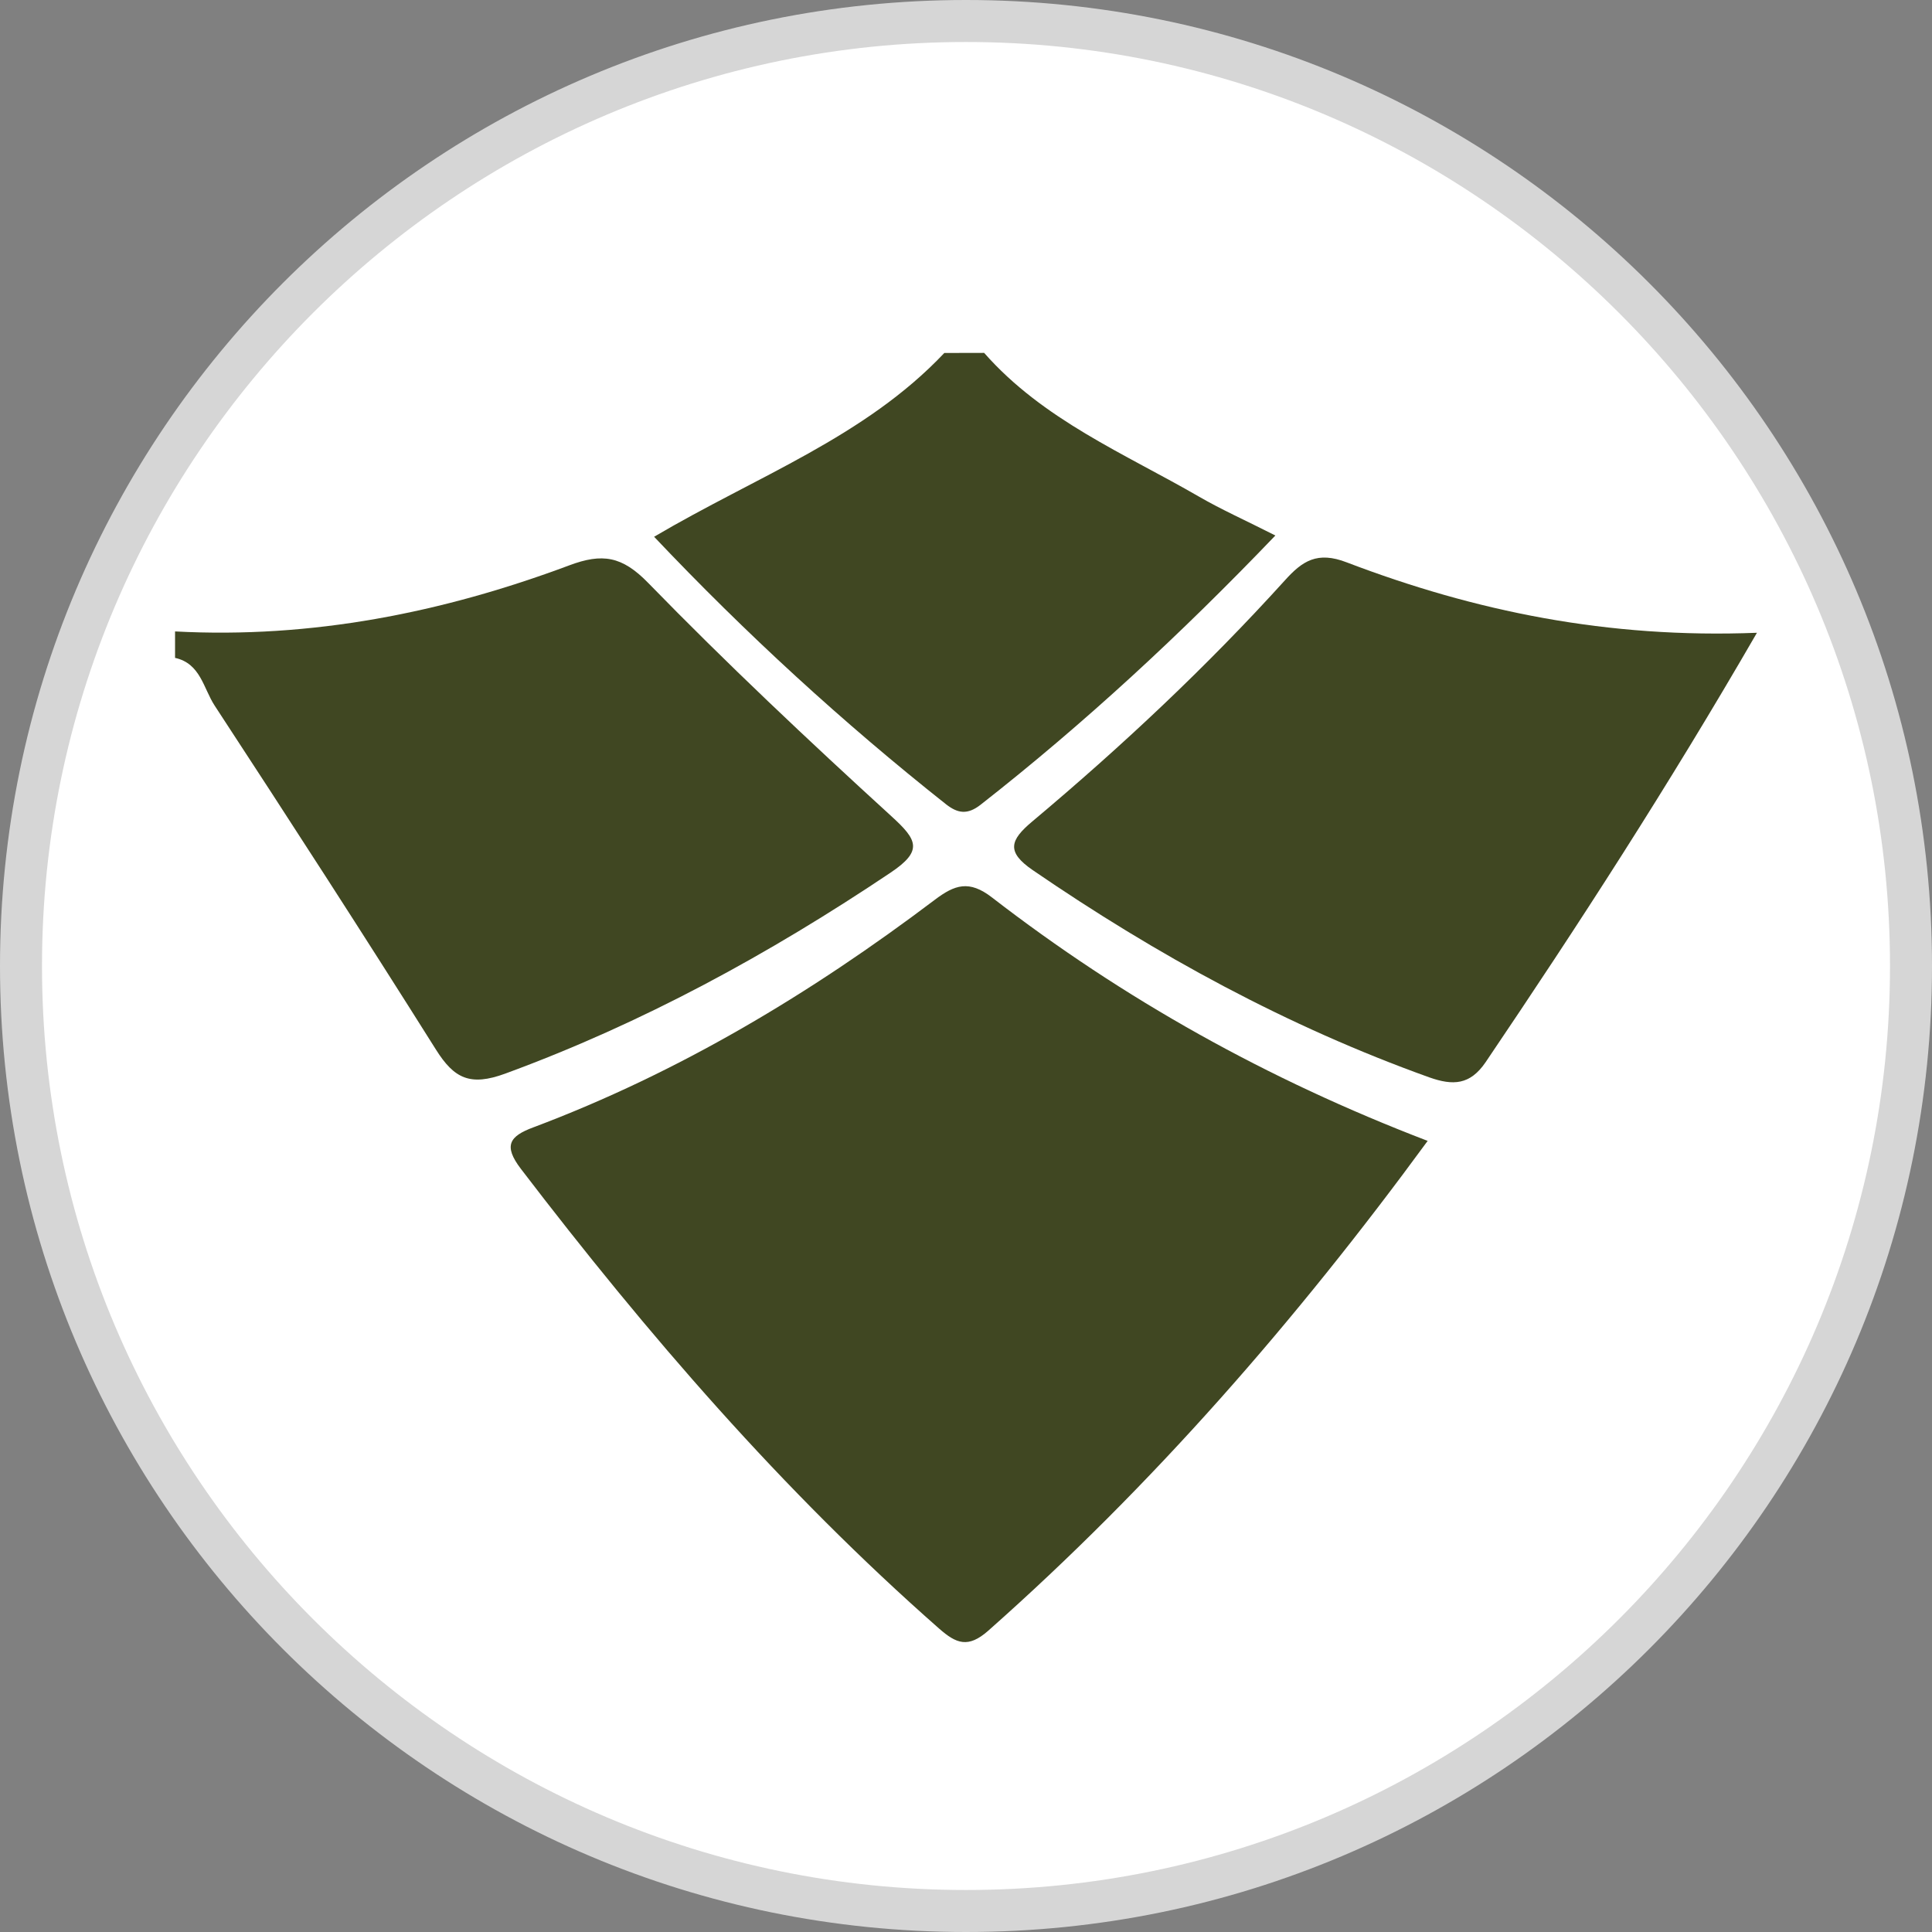 <?xml version="1.0" encoding="utf-8"?>
<!-- Generator: Adobe Illustrator 16.0.0, SVG Export Plug-In . SVG Version: 6.00 Build 0)  -->
<!DOCTYPE svg PUBLIC "-//W3C//DTD SVG 1.1//EN" "http://www.w3.org/Graphics/SVG/1.1/DTD/svg11.dtd">
<svg version="1.1" id="Layer_1" xmlns="http://www.w3.org/2000/svg" xmlns:xlink="http://www.w3.org/1999/xlink" x="0px" y="0px"
	 width="23px" height="23px" viewBox="0 0 23 23" enable-background="new 0 0 23 23" xml:space="preserve">
<rect x="0" y="0" width="23" height="23" fill="#808080" stroke="none"/>
<g>
	<path fill="#FFFFFF" d="M11.5,22.75c-6.203,0-11.25-5.047-11.25-11.25S5.297,0.25,11.5,0.25S22.75,5.297,22.75,11.5
		S17.703,22.75,11.5,22.75z"/>
	<path fill="#D6D6D6" d="M11.5,0.5c6.065,0,11,4.935,11,11s-4.935,11-11,11s-11-4.935-11-11S5.435,0.5,11.5,0.5 M11.5,0
		C5.149,0,0,5.149,0,11.5C0,17.852,5.149,23,11.5,23C17.852,23,23,17.852,23,11.5C23,5.149,17.852,0,11.5,0L11.5,0z"/>
</g>
<g>
	<path fill-rule="evenodd" clip-rule="evenodd" fill="#404722" d="M2.084,7.517C3.708,7.604,5.267,7.295,6.778,6.73
		c0.393-0.147,0.628-0.11,0.939,0.21c0.933,0.958,1.908,1.876,2.896,2.778c0.307,0.28,0.38,0.409-0.013,0.672
		c-1.442,0.967-2.95,1.791-4.585,2.391c-0.417,0.153-0.608,0.059-0.824-0.284c-0.865-1.375-1.747-2.739-2.637-4.099
		c-0.132-0.203-0.167-0.5-0.47-0.566C2.084,7.728,2.084,7.622,2.084,7.517z"/>
	<path fill-rule="evenodd" clip-rule="evenodd" fill="#404722" d="M11.716,4.201c0.702,0.798,1.668,1.197,2.559,1.712
		c0.266,0.154,0.549,0.28,0.908,0.462c-1.127,1.176-2.273,2.237-3.509,3.205c-0.156,0.122-0.271,0.104-0.41-0.004
		c-1.23-0.974-2.382-2.029-3.477-3.186c1.224-0.722,2.51-1.187,3.455-2.188C11.401,4.201,11.559,4.201,11.716,4.201z"/>
	<path fill-rule="evenodd" clip-rule="evenodd" fill="#404722" d="M16.996,13.582c-1.574,2.149-3.277,4.101-5.231,5.831
		c-0.24,0.212-0.381,0.154-0.585-0.025c-1.865-1.64-3.475-3.506-4.979-5.473c-0.212-0.278-0.135-0.389,0.148-0.494
		c1.735-0.652,3.306-1.596,4.778-2.708c0.239-0.181,0.41-0.239,0.681-0.03C13.373,11.892,15.084,12.85,16.996,13.582z"/>
	<path fill-rule="evenodd" clip-rule="evenodd" fill="#404722" d="M20.916,7.533c-1.064,1.84-2.131,3.486-3.23,5.112
		c-0.186,0.273-0.389,0.28-0.67,0.181c-1.688-0.605-3.246-1.456-4.721-2.467c-0.318-0.218-0.271-0.357-0.008-0.578
		c1.066-0.894,2.078-1.843,3.012-2.875c0.205-0.227,0.383-0.347,0.734-0.211C17.559,7.277,19.139,7.603,20.916,7.533z"/>
</g>
</svg>
